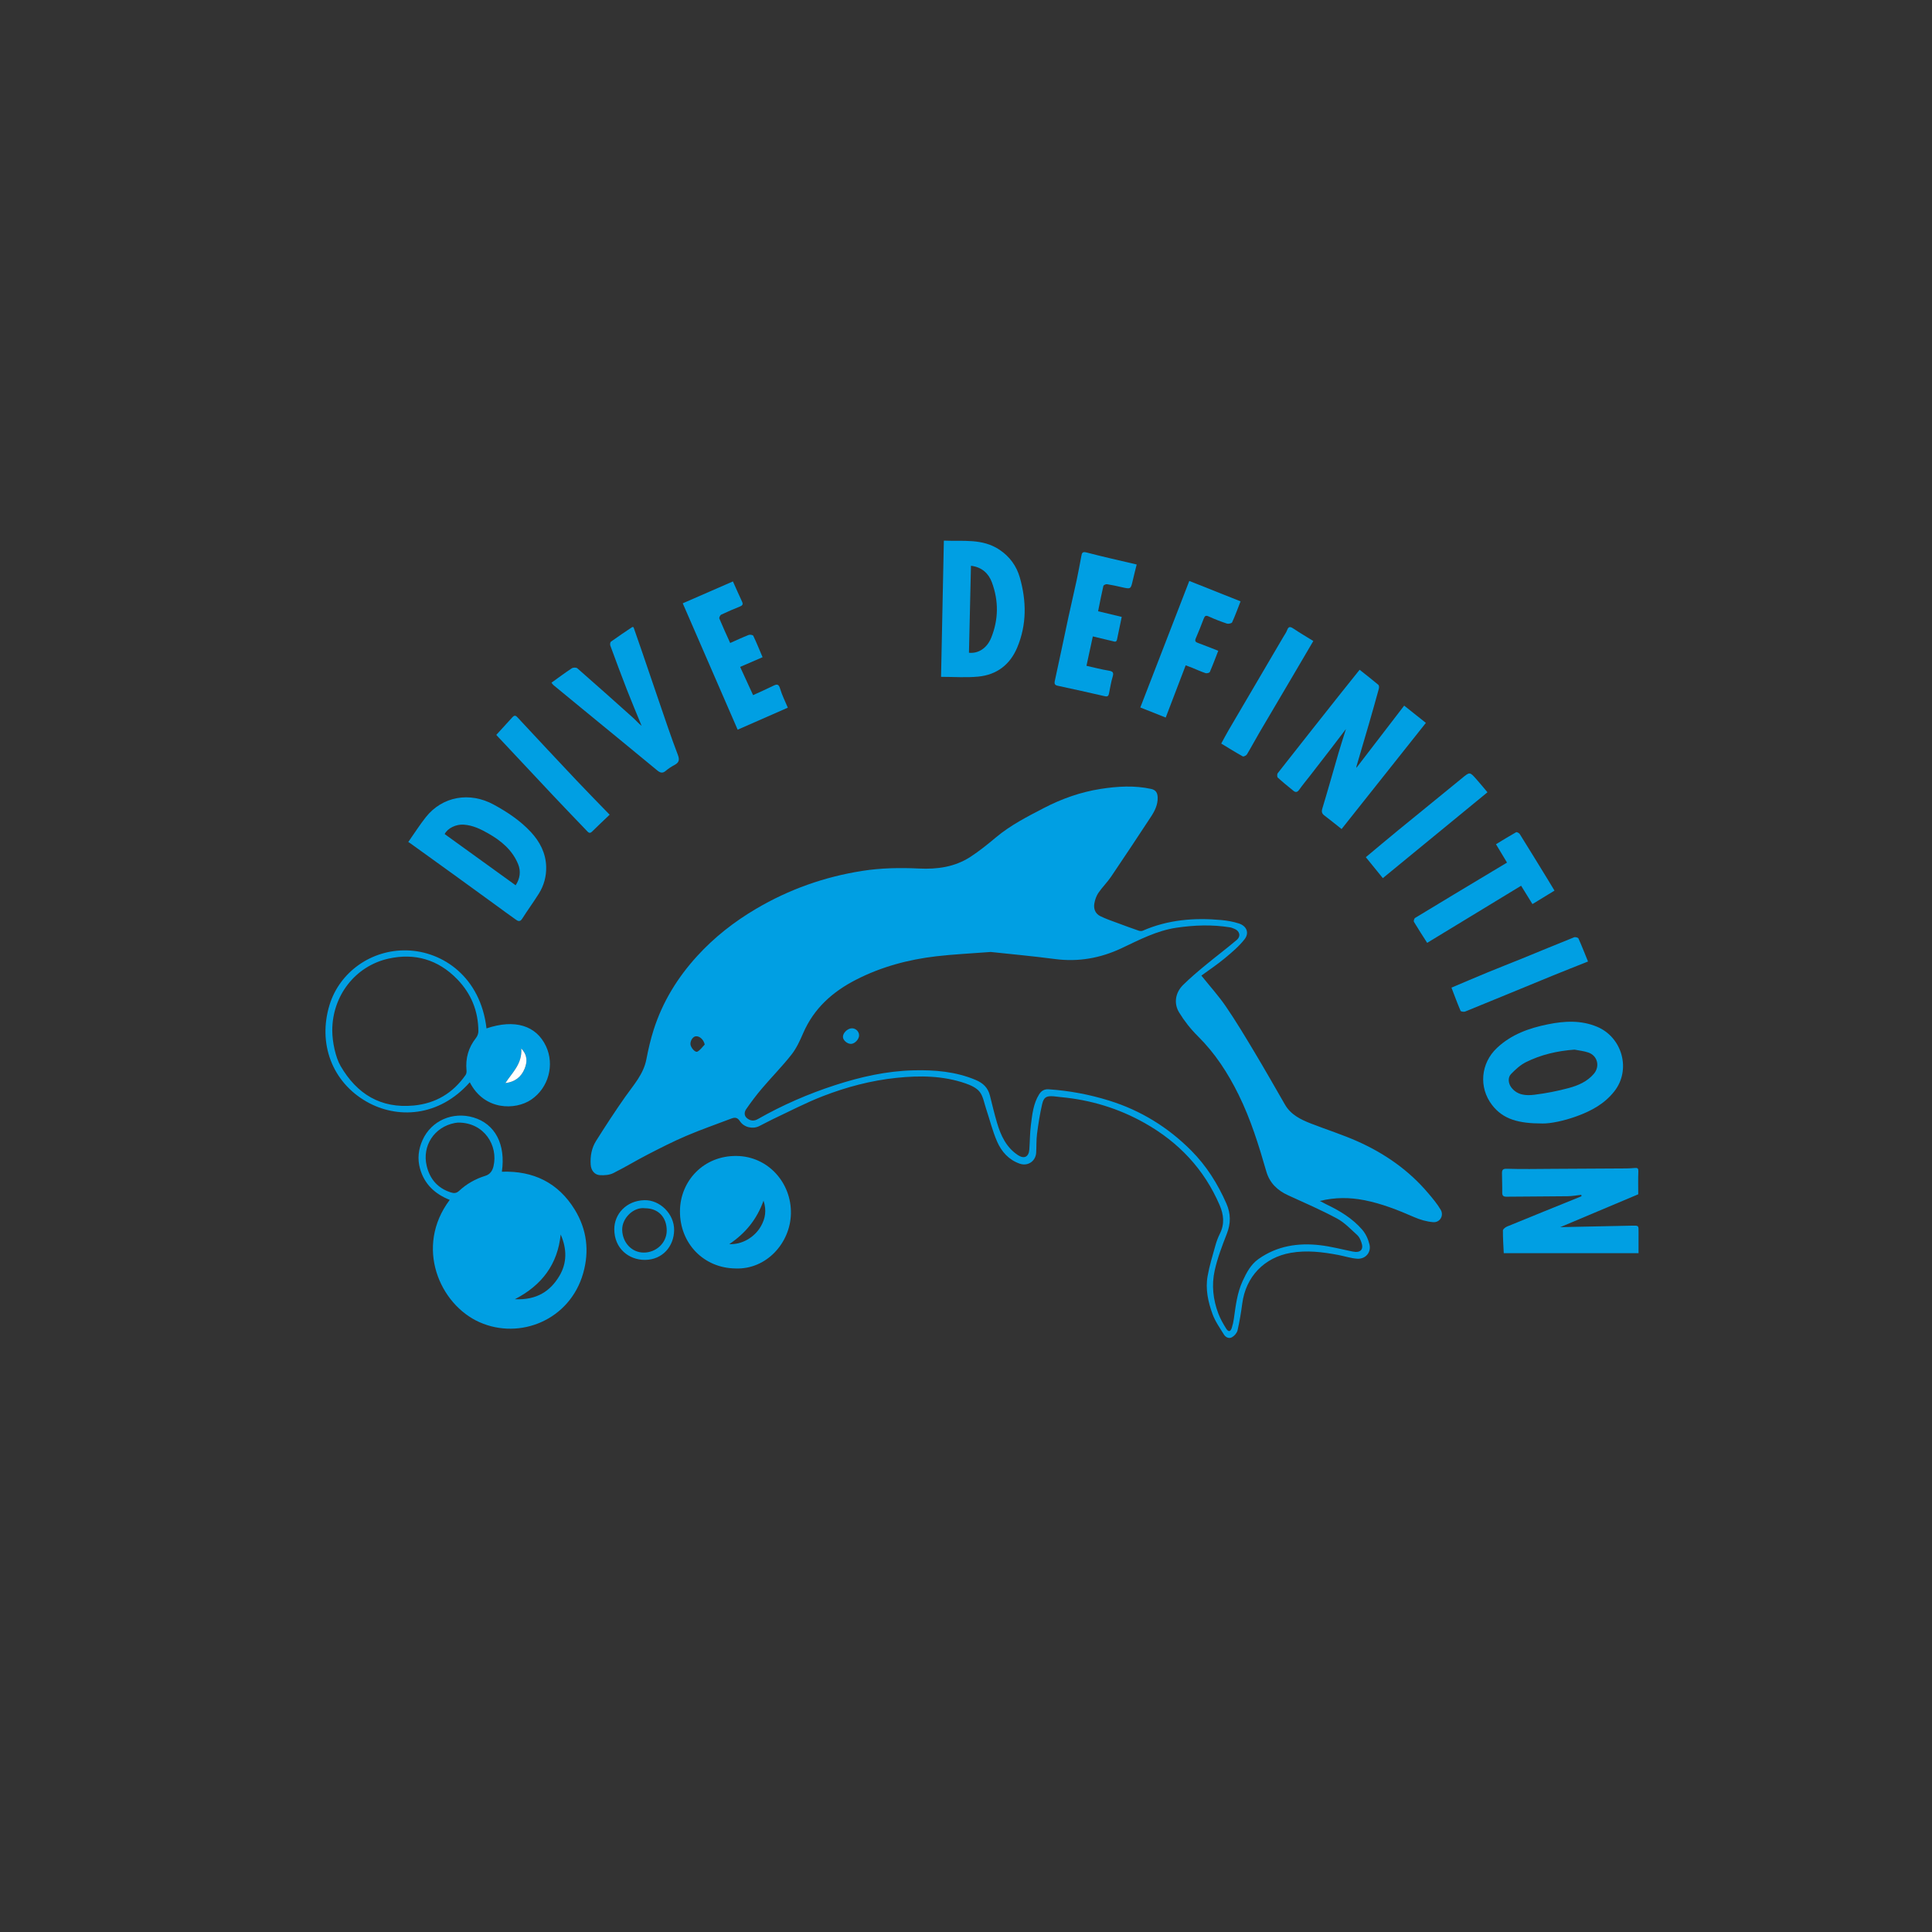 <?xml version="1.0" encoding="utf-8"?>
<!-- Generator: Adobe Illustrator 16.0.3, SVG Export Plug-In . SVG Version: 6.00 Build 0)  -->
<!DOCTYPE svg PUBLIC "-//W3C//DTD SVG 1.1//EN" "http://www.w3.org/Graphics/SVG/1.1/DTD/svg11.dtd">
<svg version="1.1" id="Ebene_1" xmlns="http://www.w3.org/2000/svg" xmlns:xlink="http://www.w3.org/1999/xlink" x="0px" y="0px"
	 width="255.12px" height="255.12px" viewBox="0 0 255.12 255.12" enable-background="new 0 0 255.12 255.12" xml:space="preserve">
<rect x="0" y="0" width="255.12" height="255.12" fill="#333333" stroke="none"/>
<g>
	
	<path fill-rule="evenodd" clip-rule="evenodd" fill="#009FE3" d="M158.641,128.827c1.146,1.43,2.287,2.689,3.237,4.079
		c1.322,1.933,2.529,3.945,3.733,5.956c1.386,2.313,2.719,4.657,4.064,6.993c0.777,1.351,2.08,1.978,3.439,2.509
		c2.044,0.798,4.146,1.461,6.147,2.352c3.592,1.601,6.772,3.814,9.332,6.842c0.59,0.699,1.192,1.407,1.65,2.191
		c0.453,0.774-0.102,1.708-0.996,1.637c-0.85-0.068-1.721-0.32-2.506-0.665c-2.157-0.945-4.343-1.808-6.655-2.25
		c-1.858-0.355-3.744-0.388-5.801,0.114c0.392,0.206,0.641,0.347,0.898,0.47c1.758,0.839,3.417,1.843,4.698,3.325
		c0.464,0.537,0.8,1.268,0.962,1.964c0.246,1.051-0.543,1.941-1.626,1.868c-0.843-0.058-1.669-0.337-2.507-0.496
		c-2.074-0.392-4.15-0.648-6.265-0.279c-3.505,0.611-5.933,3.144-6.403,6.685c-0.158,1.19-0.355,2.38-0.624,3.55
		c-0.079,0.346-0.406,0.718-0.723,0.904c-0.4,0.237-0.849,0.021-1.084-0.362c-0.535-0.87-1.145-1.726-1.491-2.673
		c-0.591-1.61-0.964-3.312-0.656-5.035c0.24-1.352,0.648-2.674,1.017-4c0.152-0.547,0.351-1.09,0.604-1.598
		c0.64-1.28,0.516-2.499-0.04-3.788c-2.051-4.755-5.403-8.29-9.885-10.819c-3.451-1.947-7.149-3.064-11.086-3.428
		c-0.326-0.029-0.65-0.089-0.977-0.11c-0.906-0.061-1.265,0.112-1.477,1.021c-0.303,1.295-0.507,2.617-0.679,3.938
		c-0.107,0.824-0.063,1.666-0.115,2.499c-0.071,1.118-1.098,1.813-2.166,1.444c-1.441-0.497-2.408-1.584-2.986-2.905
		c-0.619-1.413-0.986-2.937-1.477-4.406c-0.249-0.745-0.376-1.601-0.838-2.184c-0.421-0.53-1.183-0.871-1.859-1.105
		c-2.961-1.024-6.008-1.057-9.097-0.737c-3.39,0.351-6.65,1.218-9.801,2.443c-2.24,0.871-4.38,1.998-6.56,3.022
		c-0.613,0.288-1.201,0.63-1.811,0.923c-0.851,0.408-1.991,0.153-2.525-0.663c-0.328-0.503-0.66-0.528-1.132-0.348
		c-1.985,0.758-3.997,1.453-5.95,2.286c-1.732,0.738-3.415,1.6-5.091,2.462c-1.539,0.792-3.019,1.7-4.569,2.468
		c-0.494,0.243-1.134,0.286-1.701,0.263c-0.757-0.031-1.218-0.635-1.265-1.413c-0.066-1.104,0.125-2.174,0.706-3.099
		c1.233-1.965,2.505-3.909,3.837-5.809c1.105-1.576,2.436-2.997,2.816-4.993c0.25-1.311,0.555-2.619,0.959-3.89
		c1.172-3.673,3.145-6.883,5.741-9.728c2.27-2.489,4.887-4.534,7.778-6.239c4.353-2.568,9.027-4.226,14.023-5.01
		c2.488-0.39,4.988-0.434,7.484-0.313c2.429,0.118,4.732-0.201,6.788-1.533c1.193-0.773,2.307-1.679,3.4-2.593
		c1.902-1.591,4.084-2.704,6.263-3.838c2.391-1.244,4.908-2.14,7.56-2.55c2.207-0.341,4.447-0.484,6.672,0.007
		c0.603,0.133,0.82,0.521,0.844,1.089c0.039,0.974-0.374,1.801-0.883,2.576c-1.744,2.655-3.496,5.305-5.278,7.935
		c-0.503,0.741-1.16,1.377-1.664,2.117c-0.273,0.402-0.447,0.908-0.534,1.391c-0.127,0.7,0.116,1.354,0.77,1.68
		c0.757,0.379,1.572,0.645,2.369,0.944c0.902,0.339,1.809,0.67,2.722,0.983c0.163,0.056,0.387,0.063,0.541-0.003
		c3.309-1.444,6.778-1.727,10.321-1.406c0.8,0.072,1.611,0.212,2.372,0.46c1.016,0.332,1.394,1.248,0.739,2.082
		c-0.744,0.949-1.698,1.75-2.633,2.527C160.755,127.353,159.709,128.045,158.641,128.827z M130.821,125.706
		c-2.644,0.204-4.925,0.307-7.188,0.571c-3.7,0.432-7.263,1.387-10.6,3.098c-3.101,1.59-5.564,3.786-6.976,7.056
		c-0.425,0.984-0.885,1.994-1.54,2.827c-1.217,1.548-2.611,2.956-3.889,4.459c-0.748,0.878-1.447,1.804-2.1,2.755
		c-0.242,0.352-0.309,0.849,0.126,1.196c0.438,0.349,0.911,0.396,1.411,0.111c3.25-1.851,6.66-3.335,10.218-4.489
		c3.355-1.088,6.766-1.86,10.307-1.951c2.828-0.072,5.603,0.154,8.258,1.271c0.974,0.41,1.608,1.025,1.866,2.043
		c0.306,1.208,0.59,2.423,0.943,3.616c0.499,1.689,1.226,3.259,2.769,4.27c0.813,0.534,1.421,0.228,1.494-0.732
		c0.081-1.071,0.07-2.152,0.205-3.215c0.179-1.407,0.311-2.844,1.096-4.094c0.287-0.457,0.676-0.695,1.257-0.656
		c2.724,0.183,5.385,0.684,7.989,1.493c4.17,1.298,7.777,3.523,10.851,6.613c2.002,2.014,3.479,4.373,4.623,6.97
		c0.598,1.358,0.596,2.628,0.061,4.001c-0.62,1.589-1.236,3.201-1.604,4.859c-0.424,1.905-0.21,3.846,0.487,5.688
		c0.262,0.688,0.636,1.344,1.028,1.971c0.303,0.482,0.576,0.43,0.749-0.105c0.128-0.395,0.216-0.806,0.273-1.217
		c0.237-1.69,0.429-3.39,1.158-4.964c0.509-1.1,1.063-2.17,2.086-2.895c2.459-1.742,5.237-2.165,8.146-1.826
		c1.452,0.169,2.881,0.552,4.319,0.842c1.007,0.203,1.468-0.279,1.127-1.222c-0.123-0.342-0.283-0.72-0.542-0.954
		c-0.859-0.774-1.682-1.658-2.682-2.195c-2.099-1.128-4.294-2.078-6.465-3.069c-1.418-0.646-2.434-1.636-2.869-3.152
		c-0.994-3.458-2.059-6.888-3.659-10.13c-1.407-2.853-3.108-5.481-5.391-7.736c-0.938-0.928-1.78-1.999-2.465-3.127
		c-0.736-1.211-0.48-2.624,0.518-3.613c0.93-0.921,1.936-1.769,2.944-2.604c1.366-1.133,2.79-2.197,4.145-3.345
		c0.586-0.496,0.396-1.207-0.313-1.479c-0.184-0.071-0.368-0.158-0.56-0.189c-2.361-0.384-4.725-0.299-7.078,0.048
		c-2.603,0.384-4.911,1.604-7.247,2.704c-2.817,1.327-5.723,1.836-8.822,1.429C136.359,126.252,133.416,125.987,130.821,125.706z
		 M93.059,137.934c-0.138-0.629-0.629-1.104-1.127-1.097c-0.392,0.006-0.757,0.494-0.76,1.015c-0.003,0.438,0.622,1.18,0.922,1.017
		C92.473,138.663,92.742,138.255,93.059,137.934z"/>
	<path fill-rule="evenodd" clip-rule="evenodd" fill="#009FE3" d="M59.386,158.444c-1.944-0.773-3.347-2.067-3.923-4.126
		c-0.364-1.302-0.209-2.578,0.339-3.784c1.161-2.559,3.982-3.786,6.721-2.972c2.854,0.85,4.276,3.54,3.749,7.164
		c4.148-0.143,7.439,1.444,9.625,5.009c1.603,2.614,1.951,5.469,1.104,8.421c-1.766,6.154-8.345,8.808-13.679,6.442
		C58.059,172.265,54.72,164.653,59.386,158.444z M60.509,148.238c-0.022,0.003-0.242,0.015-0.456,0.055
		c-2.697,0.512-4.345,3.011-3.706,5.672c0.414,1.723,1.44,2.927,3.161,3.485c0.412,0.134,0.743,0.148,1.121-0.202
		c0.988-0.919,2.153-1.578,3.447-1.977c0.648-0.199,0.948-0.668,1.089-1.265C65.811,151.282,63.94,148.221,60.509,148.238z
		 M74.038,163.013c-0.403,3.912-2.444,6.682-6.048,8.548c2.894,0.136,4.674-1.067,5.867-3.058
		C74.905,166.752,74.857,164.889,74.038,163.013z"/>
	<path fill-rule="evenodd" clip-rule="evenodd" fill="#009FE3" d="M97.124,167.499c-4.168-0.042-7.361-3.275-7.335-7.578
		c0.023-3.955,3.108-7.346,7.504-7.277c4.15,0.064,7.24,3.563,7.146,7.635C104.347,164.185,101.158,167.667,97.124,167.499z
		 M96.301,164.286c1.667,0.09,3.356-0.901,4.185-2.377c0.57-1.014,0.762-2.074,0.339-3.36
		C99.934,161.019,98.46,162.834,96.301,164.286z"/>
	<path fill-rule="evenodd" clip-rule="evenodd" fill="#009FE3" d="M208.807,157.777c-0.6,0.064-1.199,0.176-1.799,0.184
		c-2.685,0.034-5.369,0.033-8.053,0.063c-0.419,0.005-0.595-0.11-0.587-0.556c0.015-0.854-0.03-1.709-0.031-2.563
		c-0.001-0.438,0.136-0.589,0.678-0.571c1.973,0.067,3.949,0.021,5.925,0.012c3.264-0.015,6.527-0.033,9.791-0.055
		c0.392-0.003,0.784-0.03,1.175-0.062c0.337-0.027,0.451,0.065,0.437,0.444c-0.04,1.002-0.014,2.006-0.014,3.033
		c-3.444,1.451-6.91,2.912-10.297,4.339c1.53-0.032,3.11-0.064,4.69-0.098c1.608-0.033,3.216-0.068,4.824-0.1
		c0.837-0.016,0.831-0.013,0.824,0.811c-0.007,0.894-0.002,1.787-0.002,2.823c-5.945,0-11.868,0-17.797,0
		c-0.044-0.963-0.12-1.979-0.111-2.995c0.002-0.181,0.324-0.433,0.551-0.525c3.271-1.345,6.55-2.668,9.827-3.996
		C208.827,157.902,208.816,157.84,208.807,157.777z"/>
	<path fill-rule="evenodd" clip-rule="evenodd" fill="#009FE3" d="M179.537,88.442c0.847,0.673,1.674,1.313,2.474,1.987
		c0.1,0.083,0.108,0.356,0.065,0.516c-0.429,1.563-0.869,3.124-1.32,4.68c-0.536,1.848-1.085,3.691-1.625,5.538
		c-0.023,0.078-0.013,0.167-0.017,0.229c2.099-2.733,4.197-5.466,6.308-8.215c0.995,0.792,1.915,1.525,2.865,2.281
		c-3.708,4.669-7.421,9.346-11.131,14.017c-0.818-0.648-1.53-1.229-2.263-1.784c-0.344-0.26-0.409-0.5-0.275-0.939
		c0.737-2.429,1.418-4.875,2.13-7.312c0.294-1.005,0.619-2,0.985-3.175c-0.763,1-1.405,1.85-2.055,2.694
		c-0.891,1.157-1.784,2.31-2.679,3.463c-0.483,0.624-0.993,1.228-1.447,1.871c-0.241,0.341-0.473,0.364-0.76,0.129
		c-0.696-0.567-1.396-1.133-2.058-1.739c-0.103-0.094-0.107-0.459-0.01-0.584c2.753-3.511,5.522-7.009,8.293-10.506
		C177.845,90.549,178.681,89.513,179.537,88.442z"/>
	<path fill-rule="evenodd" clip-rule="evenodd" fill="#009FE3" d="M203.698,148.356c-3.142,0.004-5.212-0.531-6.681-2.452
		c-1.778-2.325-1.487-5.499,0.644-7.512c1.905-1.8,4.252-2.631,6.755-3.135c2.199-0.442,4.375-0.563,6.508,0.341
		c3.295,1.396,4.496,5.665,2.24,8.521c-1.303,1.65-3.023,2.567-4.912,3.263C206.513,148.023,204.71,148.375,203.698,148.356z
		 M207.911,138.604c-2.258,0.162-4.409,0.658-6.408,1.652c-0.738,0.367-1.392,0.969-1.974,1.571
		c-0.449,0.466-0.36,1.242,0.036,1.765c0.783,1.031,1.936,1.107,3.043,0.97c1.528-0.188,3.056-0.486,4.544-0.887
		c1.241-0.335,2.446-0.851,3.32-1.883c0.823-0.973,0.488-2.372-0.712-2.799C209.173,138.783,208.529,138.729,207.911,138.604z"/>
	<path fill-rule="evenodd" clip-rule="evenodd" fill="#009FE3" d="M64.243,135.8c3.718-1.256,6.565-0.396,7.854,2.349
		c1.145,2.435,0.363,5.483-1.949,7.057c-2.078,1.415-6.198,1.462-8.112-2.291c-4.116,4.646-9.644,4.834-13.628,2.56
		c-4.542-2.592-6.474-7.683-4.878-12.821c1.321-4.252,5.461-7.285,10.21-7.155C58.495,125.626,63.459,129.036,64.243,135.8z
		 M43.876,136.069c0,1.515,0.437,3.563,1.096,4.694c2.157,3.702,5.292,5.638,9.671,5.22c2.897-0.277,5.175-1.647,6.837-4.03
		c0.106-0.153,0.144-0.396,0.125-0.588c-0.157-1.606,0.246-3.034,1.252-4.307c0.185-0.234,0.315-0.585,0.314-0.881
		c-0.011-2.664-0.95-4.971-2.805-6.881c-2.511-2.585-5.598-3.483-9.065-2.71C46.884,127.571,43.876,131.523,43.876,136.069z
		 M66.734,143.018c1.225-0.138,2.087-0.778,2.538-1.89c0.356-0.877,0.419-1.771-0.441-2.676
		C68.986,140.467,67.648,141.62,66.734,143.018z"/>
	<path fill-rule="evenodd" clip-rule="evenodd" fill="#009FE3" d="M53.913,111.185c0.811-1.155,1.504-2.248,2.3-3.258
		c2.205-2.796,5.83-3.398,8.985-1.676c1.808,0.987,3.489,2.102,4.892,3.606c1.202,1.289,1.982,2.799,2.033,4.589
		c0.035,1.266-0.293,2.479-0.969,3.558c-0.705,1.125-1.494,2.196-2.203,3.318c-0.326,0.514-0.631,0.254-0.923,0.05
		c-0.893-0.625-1.767-1.277-2.649-1.918c-1.838-1.335-3.674-2.672-5.515-4.003c-1.9-1.374-3.805-2.743-5.708-4.112
		C54.084,111.288,54.007,111.244,53.913,111.185z M68.089,116.902c0.589-0.888,0.709-1.868,0.329-2.791
		c-0.774-1.879-2.25-3.094-3.954-4.063c-1.007-0.572-2.046-1.077-3.246-1.154c-0.999-0.064-2.114,0.468-2.5,1.244
		C61.833,112.385,64.94,114.629,68.089,116.902z"/>
	<path fill-rule="evenodd" clip-rule="evenodd" fill="#009FE3" d="M124.266,89.376c0.124-6.042,0.246-11.98,0.369-17.987
		c2.515,0.117,5.065-0.318,7.344,1.202c1.361,0.908,2.256,2.157,2.688,3.67c0.884,3.103,0.93,6.216-0.347,9.25
		c-0.958,2.276-2.714,3.601-5.147,3.835C127.575,89.501,125.951,89.376,124.266,89.376z M128.215,74.709
		c-0.088,3.857-0.176,7.674-0.264,11.485c1.251,0.14,2.386-0.629,2.927-1.955c0.991-2.434,1.004-4.909,0.099-7.346
		C130.535,75.703,129.635,74.878,128.215,74.709z"/>
	<path fill-rule="evenodd" clip-rule="evenodd" fill="#009FE3" d="M72.822,90.149c0.934-0.67,1.791-1.313,2.684-1.901
		c0.175-0.115,0.584-0.127,0.725-0.004c2.475,2.165,4.929,4.355,7.378,6.551c0.381,0.342,0.712,0.74,1.117,1.051
		c-0.649-1.587-1.319-3.167-1.942-4.765c-0.755-1.936-1.477-3.886-2.193-5.836c-0.054-0.147-0.018-0.442,0.085-0.516
		c0.923-0.663,1.87-1.293,2.813-1.928c0.026-0.018,0.083,0.01,0.169,0.023c0.387,1.112,0.784,2.242,1.172,3.375
		c0.701,2.046,1.389,4.097,2.095,6.142c0.847,2.456,1.66,4.926,2.589,7.35c0.287,0.748,0.079,1.048-0.514,1.363
		c-0.386,0.204-0.758,0.452-1.089,0.736c-0.426,0.367-0.739,0.259-1.133-0.066c-3.27-2.703-6.553-5.389-9.833-8.08
		c-1.289-1.058-2.578-2.115-3.863-3.177C72.983,90.385,72.917,90.268,72.822,90.149z"/>
	<path fill-rule="evenodd" clip-rule="evenodd" fill="#009FE3" d="M104.031,93.448c-2.219,0.974-4.396,1.93-6.624,2.907
		c-2.426-5.584-4.836-11.133-7.25-16.688c2.25-0.981,4.434-1.934,6.626-2.89c0.418,0.932,0.803,1.809,1.208,2.677
		c0.163,0.35,0.049,0.504-0.289,0.639c-0.833,0.333-1.658,0.686-2.467,1.072c-0.139,0.067-0.295,0.39-0.245,0.512
		c0.443,1.069,0.932,2.12,1.431,3.23c0.803-0.356,1.609-0.735,2.436-1.061c0.171-0.068,0.558-0.006,0.612,0.107
		c0.432,0.905,0.807,1.836,1.23,2.831c-0.983,0.425-1.937,0.837-2.964,1.281c0.574,1.25,1.126,2.452,1.711,3.727
		c0.942-0.433,1.801-0.804,2.637-1.221c0.484-0.242,0.74-0.289,0.93,0.365C103.261,91.789,103.676,92.594,104.031,93.448z"/>
	<path fill-rule="evenodd" clip-rule="evenodd" fill="#009FE3" d="M150.099,74.542c-0.177,0.716-0.358,1.408-0.517,2.104
		c-0.266,1.166-0.259,1.163-1.471,0.889c-0.641-0.145-1.282-0.292-1.931-0.392c-0.151-0.023-0.453,0.116-0.479,0.229
		c-0.253,1.083-0.461,2.177-0.696,3.343c1.047,0.251,2.077,0.499,3.118,0.748c-0.211,1.01-0.421,1.987-0.617,2.967
		c-0.083,0.414-0.328,0.298-0.598,0.23c-0.845-0.213-1.693-0.407-2.6-0.623c-0.277,1.28-0.548,2.532-0.841,3.882
		c0.975,0.218,1.94,0.478,2.924,0.638c0.557,0.09,0.706,0.246,0.533,0.81c-0.216,0.708-0.325,1.45-0.476,2.178
		c-0.065,0.318-0.147,0.487-0.568,0.388c-2.064-0.486-4.14-0.926-6.211-1.379c-0.37-0.081-0.47-0.242-0.38-0.65
		c0.616-2.792,1.19-5.593,1.792-8.389c0.354-1.648,0.746-3.289,1.1-4.938c0.224-1.046,0.409-2.102,0.612-3.153
		c0.071-0.373,0.121-0.617,0.673-0.472C145.625,73.518,147.805,74,150.099,74.542z"/>
	<path fill-rule="evenodd" clip-rule="evenodd" fill="#009FE3" d="M156.568,87.858c-0.896,2.343-1.753,4.589-2.635,6.894
		c-1.138-0.451-2.261-0.897-3.354-1.331c2.17-5.607,4.312-11.142,6.466-16.708c2.256,0.898,4.504,1.793,6.771,2.695
		c-0.376,0.959-0.709,1.881-1.115,2.77c-0.063,0.138-0.493,0.231-0.693,0.165c-0.81-0.27-1.609-0.58-2.385-0.935
		c-0.396-0.181-0.533-0.087-0.673,0.285c-0.329,0.881-0.684,1.753-1.055,2.617c-0.168,0.39,0.026,0.49,0.339,0.605
		c0.861,0.317,1.713,0.662,2.636,1.021c-0.371,0.95-0.717,1.887-1.115,2.801c-0.051,0.116-0.407,0.205-0.568,0.15
		c-0.64-0.219-1.258-0.503-1.886-0.758C157.08,88.04,156.854,87.963,156.568,87.858z"/>
	<path fill-rule="evenodd" clip-rule="evenodd" fill="#009FE3" d="M188.457,124.503c-0.609-0.956-1.198-1.853-1.747-2.774
		c-0.065-0.109,0.032-0.445,0.151-0.517c3.372-2.049,6.758-4.078,10.141-6.11c0.654-0.393,1.31-0.785,1.999-1.198
		c-0.484-0.806-0.955-1.589-1.456-2.423c0.899-0.546,1.766-1.086,2.654-1.585c0.092-0.051,0.395,0.098,0.478,0.231
		c1.233,1.973,2.446,3.958,3.662,5.94c0.308,0.502,0.61,1.008,0.932,1.539c-0.939,0.574-1.883,1.149-2.912,1.778
		c-0.477-0.772-0.964-1.561-1.497-2.422C196.729,119.474,192.617,121.974,188.457,124.503z"/>
	<path fill-rule="evenodd" clip-rule="evenodd" fill="#009FE3" d="M65.54,97.036c0.746-0.817,1.438-1.578,2.134-2.337
		c0.216-0.236,0.392-0.262,0.646,0.012c2.6,2.797,5.207,5.587,7.829,8.363c1.43,1.514,2.893,2.997,4.354,4.507
		c-0.791,0.758-1.57,1.49-2.332,2.24c-0.321,0.315-0.502,0.078-0.703-0.131c-1.455-1.521-2.917-3.036-4.36-4.568
		c-2.5-2.653-4.989-5.316-7.482-7.976C65.567,97.083,65.52,97.01,65.54,97.036z"/>
	<path fill-rule="evenodd" clip-rule="evenodd" fill="#009FE3" d="M173.423,84.645c-0.911,1.55-1.784,3.042-2.662,4.532
		c-1.48,2.511-2.968,5.018-4.441,7.533c-0.564,0.964-1.088,1.953-1.664,2.91c-0.091,0.151-0.441,0.319-0.549,0.259
		c-0.953-0.529-1.878-1.108-2.844-1.693c0.336-0.611,0.644-1.205,0.981-1.781c2.4-4.097,4.807-8.19,7.21-12.286
		c0.176-0.3,0.39-0.588,0.509-0.91c0.194-0.522,0.432-0.471,0.832-0.204C171.627,83.562,172.493,84.069,173.423,84.645z"/>
	<path fill-rule="evenodd" clip-rule="evenodd" fill="#009FE3" d="M209.697,126.967c-1.563,0.624-3.088,1.218-4.603,1.839
		c-3.872,1.587-7.738,3.19-11.615,4.767c-0.172,0.069-0.569,0.009-0.614-0.097c-0.429-1.002-0.804-2.026-1.199-3.059
		c1.579-0.667,3.143-1.341,4.717-1.989c1.535-0.633,3.084-1.233,4.622-1.86c2.286-0.932,4.565-1.882,6.858-2.799
		c0.153-0.062,0.519,0.036,0.572,0.156C208.881,124.919,209.276,125.935,209.697,126.967z"/>
	<path fill-rule="evenodd" clip-rule="evenodd" fill="#009FE3" d="M196.42,104.62c-4.64,3.808-9.21,7.558-13.817,11.338
		c-0.764-0.94-1.491-1.836-2.247-2.767c1.443-1.202,2.844-2.386,4.263-3.548c2.812-2.303,5.639-4.587,8.448-6.892
		c1.014-0.832,1.005-0.854,1.894,0.149C195.453,103.458,195.925,104.035,196.42,104.62z"/>
	<path fill-rule="evenodd" clip-rule="evenodd" fill="#009FE3" d="M85.09,158.482c2.051-0.051,3.956,1.821,3.929,3.959
		c-0.027,2.127-1.519,3.915-3.854,3.927c-2.104,0.011-4.046-1.479-4.048-4.053C81.115,160.353,82.663,158.549,85.09,158.482z
		 M85.176,159.549c-1.488-0.207-3.058,1.301-3.016,2.865c0.044,1.667,1.251,2.986,2.845,2.989c1.66,0.004,3.024-1.294,3.035-2.888
		C88.051,160.729,86.915,159.551,85.176,159.549z"/>
	<path fill-rule="evenodd" clip-rule="evenodd" fill="none" d="M130.821,125.706c2.595,0.281,5.538,0.546,8.465,0.931
		c3.1,0.407,6.005-0.102,8.822-1.429c2.336-1.101,4.645-2.32,7.247-2.704c2.354-0.348,4.717-0.432,7.078-0.048
		c0.191,0.031,0.376,0.118,0.56,0.189c0.708,0.271,0.898,0.982,0.313,1.479c-1.354,1.147-2.778,2.212-4.145,3.345
		c-1.009,0.836-2.015,1.684-2.944,2.604c-0.998,0.989-1.254,2.402-0.518,3.613c0.685,1.128,1.526,2.199,2.465,3.127
		c2.282,2.255,3.983,4.884,5.391,7.736c1.601,3.242,2.665,6.672,3.659,10.13c0.436,1.517,1.451,2.506,2.869,3.152
		c2.171,0.991,4.366,1.941,6.465,3.069c1,0.537,1.822,1.421,2.682,2.195c0.259,0.234,0.419,0.612,0.542,0.954
		c0.341,0.942-0.12,1.425-1.127,1.222c-1.438-0.29-2.867-0.673-4.319-0.842c-2.908-0.339-5.687,0.084-8.146,1.826
		c-1.023,0.725-1.577,1.795-2.086,2.895c-0.729,1.574-0.921,3.273-1.158,4.964c-0.058,0.411-0.146,0.822-0.273,1.217
		c-0.173,0.535-0.446,0.588-0.749,0.105c-0.393-0.627-0.767-1.282-1.028-1.971c-0.697-1.842-0.911-3.782-0.487-5.688
		c0.367-1.658,0.983-3.271,1.604-4.859c0.535-1.373,0.537-2.643-0.061-4.001c-1.144-2.597-2.621-4.956-4.623-6.97
		c-3.073-3.09-6.681-5.315-10.851-6.613c-2.604-0.81-5.266-1.311-7.989-1.493c-0.581-0.039-0.97,0.199-1.257,0.656
		c-0.785,1.25-0.917,2.687-1.096,4.094c-0.135,1.063-0.124,2.144-0.205,3.215c-0.073,0.96-0.681,1.267-1.494,0.732
		c-1.543-1.011-2.27-2.58-2.769-4.27c-0.354-1.193-0.638-2.408-0.943-3.616c-0.258-1.018-0.892-1.633-1.866-2.043
		c-2.655-1.117-5.43-1.344-8.258-1.271c-3.542,0.091-6.952,0.863-10.307,1.951c-3.558,1.154-6.968,2.639-10.218,4.489
		c-0.5,0.284-0.973,0.237-1.411-0.111c-0.436-0.348-0.368-0.845-0.126-1.196c0.653-0.951,1.353-1.877,2.1-2.755
		c1.278-1.503,2.672-2.911,3.889-4.459c0.655-0.833,1.115-1.843,1.54-2.827c1.412-3.27,3.875-5.466,6.976-7.056
		c3.337-1.71,6.9-2.666,10.6-3.098C125.896,126.013,128.178,125.91,130.821,125.706z M113.443,136.702
		c-0.012-0.523-0.467-0.942-0.993-0.914c-0.565,0.029-1.173,0.651-1.139,1.164c0.029,0.438,0.585,0.902,1.069,0.893
		C112.881,137.835,113.455,137.218,113.443,136.702z"/>
	<path fill-rule="evenodd" clip-rule="evenodd" fill="none" d="M93.059,137.934c-0.317,0.321-0.586,0.729-0.966,0.935
		c-0.3,0.163-0.925-0.578-0.922-1.017c0.003-0.521,0.368-1.009,0.76-1.015C92.43,136.829,92.921,137.305,93.059,137.934z"/>
	<path fill-rule="evenodd" clip-rule="evenodd" fill="none" d="M60.509,148.238c3.431-0.018,5.302,3.044,4.656,5.769
		c-0.142,0.597-0.441,1.065-1.089,1.265c-1.294,0.398-2.458,1.058-3.447,1.977c-0.377,0.351-0.709,0.336-1.121,0.202
		c-1.72-0.559-2.747-1.763-3.161-3.485c-0.639-2.661,1.009-5.16,3.706-5.672C60.267,148.253,60.487,148.241,60.509,148.238z"/>
	<path fill-rule="evenodd" clip-rule="evenodd" fill="none" d="M74.038,163.013c0.819,1.876,0.868,3.739-0.182,5.49
		c-1.192,1.99-2.973,3.193-5.867,3.058C71.594,169.694,73.634,166.925,74.038,163.013z"/>
	<path fill-rule="evenodd" clip-rule="evenodd" fill="none" d="M96.301,164.286c2.159-1.452,3.633-3.268,4.524-5.737
		c0.423,1.286,0.23,2.347-0.339,3.36C99.658,163.385,97.968,164.376,96.301,164.286z"/>
	<path fill-rule="evenodd" clip-rule="evenodd" fill="none" d="M207.911,138.604c0.618,0.125,1.262,0.18,1.85,0.39
		c1.2,0.427,1.535,1.826,0.712,2.799c-0.874,1.032-2.079,1.548-3.32,1.883c-1.488,0.4-3.016,0.698-4.544,0.887
		c-1.107,0.138-2.26,0.062-3.043-0.97c-0.396-0.522-0.485-1.299-0.036-1.765c0.582-0.603,1.235-1.204,1.974-1.571
		C203.502,139.262,205.653,138.766,207.911,138.604z"/>
	<path fill-rule="evenodd" clip-rule="evenodd" fill="none" d="M43.876,136.069c0-4.546,3.007-8.499,7.425-9.483
		c3.467-0.773,6.554,0.125,9.065,2.71c1.855,1.91,2.794,4.217,2.805,6.881c0.001,0.296-0.129,0.646-0.314,0.881
		c-1.006,1.272-1.409,2.7-1.252,4.307c0.019,0.192-0.019,0.435-0.125,0.588c-1.662,2.383-3.94,3.753-6.837,4.03
		c-4.378,0.418-7.514-1.518-9.671-5.22C44.313,139.633,43.876,137.584,43.876,136.069z"/>
	<path fill-rule="evenodd" clip-rule="evenodd" fill="#FFFFFF" d="M66.734,143.018c0.914-1.397,2.251-2.551,2.097-4.565
		c0.86,0.905,0.798,1.799,0.441,2.676C68.821,142.239,67.959,142.88,66.734,143.018z"/>
	<path fill-rule="evenodd" clip-rule="evenodd" fill="none" d="M68.089,116.902c-3.148-2.273-6.256-4.517-9.37-6.764
		c0.385-0.775,1.501-1.308,2.5-1.244c1.2,0.077,2.238,0.582,3.246,1.154c1.704,0.968,3.18,2.183,3.954,4.063
		C68.798,115.034,68.678,116.014,68.089,116.902z"/>
	<path fill-rule="evenodd" clip-rule="evenodd" fill="none" d="M128.215,74.709c1.42,0.168,2.32,0.994,2.762,2.184
		c0.905,2.438,0.893,4.913-0.099,7.346c-0.541,1.326-1.676,2.095-2.927,1.955C128.039,82.384,128.126,78.567,128.215,74.709z"/>
	<path fill-rule="evenodd" clip-rule="evenodd" fill="none" d="M85.176,159.549c1.739,0.002,2.875,1.18,2.863,2.967
		c-0.011,1.594-1.375,2.892-3.035,2.888c-1.594-0.003-2.8-1.322-2.845-2.989C82.118,160.85,83.688,159.342,85.176,159.549z"/>
	<path fill-rule="evenodd" clip-rule="evenodd" fill="#009FE3" d="M113.443,136.702c0.012,0.516-0.562,1.133-1.063,1.143
		c-0.484,0.01-1.04-0.455-1.069-0.893c-0.034-0.513,0.573-1.135,1.139-1.164C112.976,135.76,113.431,136.179,113.443,136.702z"/>
</g>
</svg>
